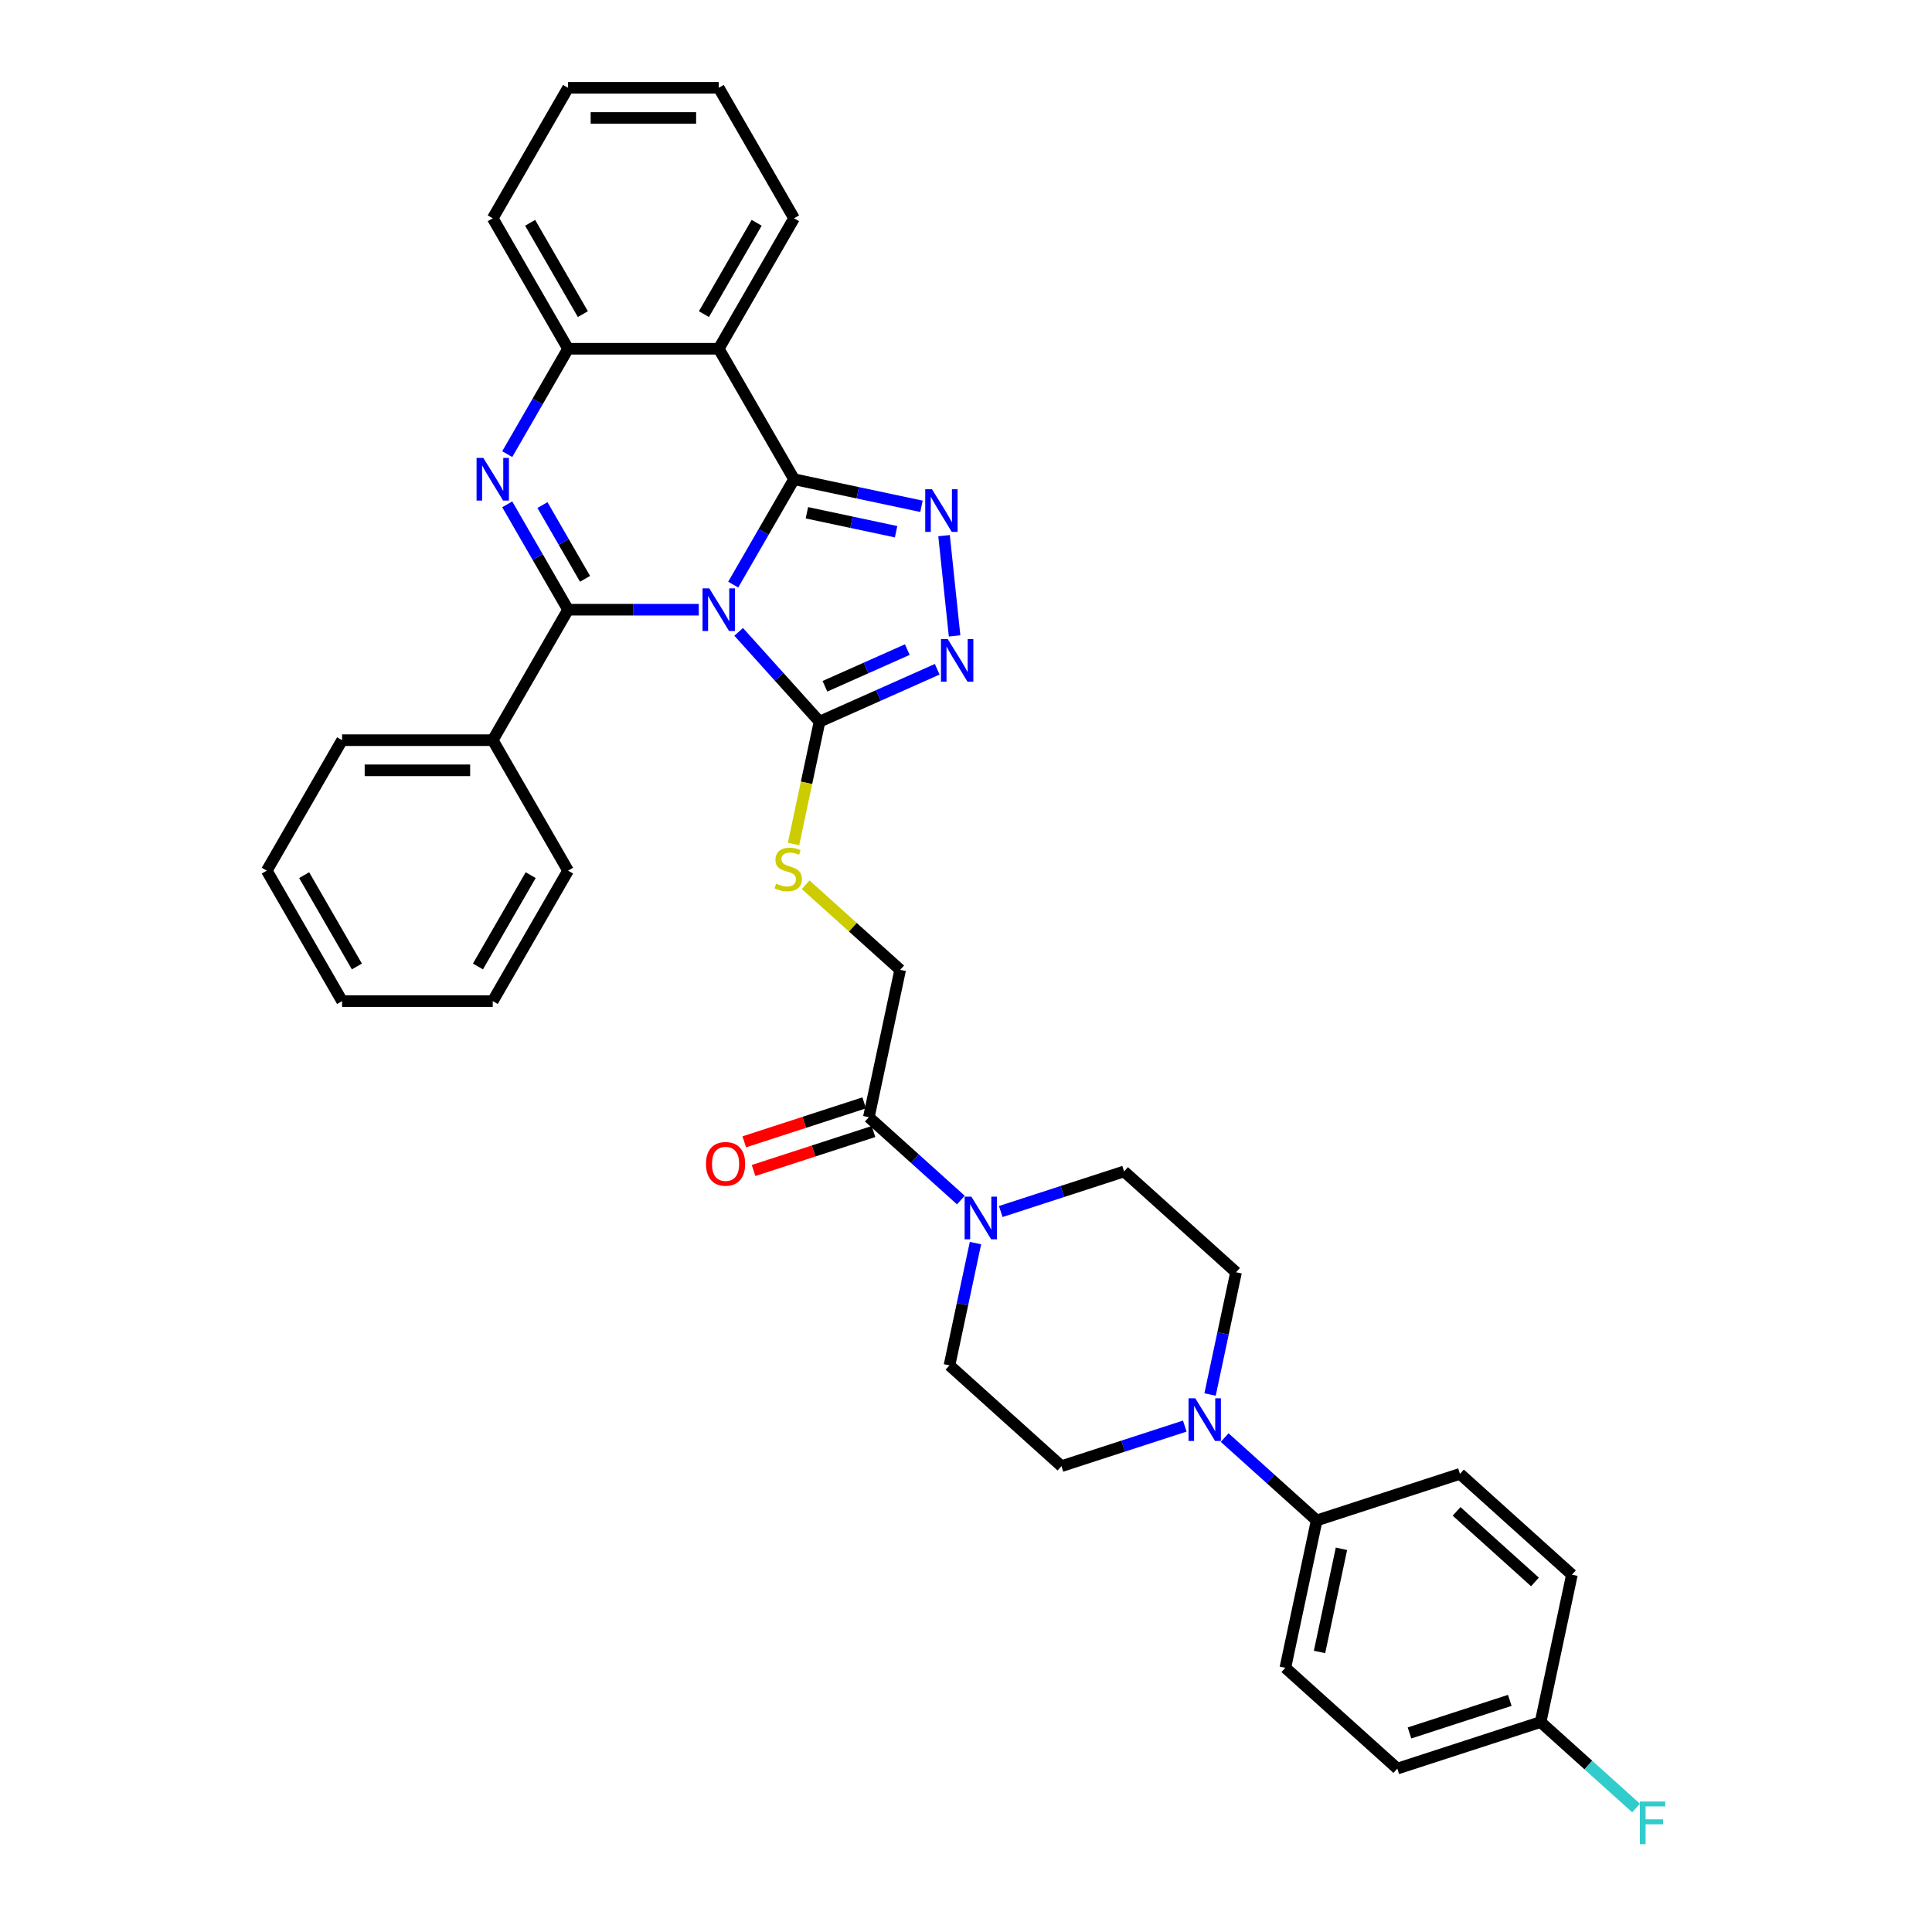 <?xml version='1.0' encoding='iso-8859-1'?>
<svg version='1.1' baseProfile='full'
              xmlns='http://www.w3.org/2000/svg'
                      xmlns:rdkit='http://www.rdkit.org/xml'
                      xmlns:xlink='http://www.w3.org/1999/xlink'
                  xml:space='preserve'
width='1000px' height='1000px' viewBox='0 0 1000 1000'>
<!-- END OF HEADER -->
<rect style='opacity:1.0;fill:#FFFFFF;stroke:none' width='1000' height='1000' x='0' y='0'> </rect>
<path class='bond-0' d='M 379.511,302.59 L 395.256,275.319' style='fill:none;fill-rule:evenodd;stroke:#0000FF;stroke-width:6px;stroke-linecap:butt;stroke-linejoin:miter;stroke-opacity:1' />
<path class='bond-0' d='M 395.256,275.319 L 411,248.049' style='fill:none;fill-rule:evenodd;stroke:#000000;stroke-width:6px;stroke-linecap:butt;stroke-linejoin:miter;stroke-opacity:1' />
<path class='bond-1' d='M 361.687,315.581 L 327.859,315.581' style='fill:none;fill-rule:evenodd;stroke:#0000FF;stroke-width:6px;stroke-linecap:butt;stroke-linejoin:miter;stroke-opacity:1' />
<path class='bond-1' d='M 327.859,315.581 L 294.032,315.581' style='fill:none;fill-rule:evenodd;stroke:#000000;stroke-width:6px;stroke-linecap:butt;stroke-linejoin:miter;stroke-opacity:1' />
<path class='bond-4' d='M 382.335,327.047 L 403.262,350.289' style='fill:none;fill-rule:evenodd;stroke:#0000FF;stroke-width:6px;stroke-linecap:butt;stroke-linejoin:miter;stroke-opacity:1' />
<path class='bond-4' d='M 403.262,350.289 L 424.189,373.53' style='fill:none;fill-rule:evenodd;stroke:#000000;stroke-width:6px;stroke-linecap:butt;stroke-linejoin:miter;stroke-opacity:1' />
<path class='bond-3' d='M 411,248.049 L 443.975,255.058' style='fill:none;fill-rule:evenodd;stroke:#000000;stroke-width:6px;stroke-linecap:butt;stroke-linejoin:miter;stroke-opacity:1' />
<path class='bond-3' d='M 443.975,255.058 L 476.951,262.067' style='fill:none;fill-rule:evenodd;stroke:#0000FF;stroke-width:6px;stroke-linecap:butt;stroke-linejoin:miter;stroke-opacity:1' />
<path class='bond-3' d='M 417.65,265.407 L 440.733,270.313' style='fill:none;fill-rule:evenodd;stroke:#000000;stroke-width:6px;stroke-linecap:butt;stroke-linejoin:miter;stroke-opacity:1' />
<path class='bond-3' d='M 440.733,270.313 L 463.816,275.22' style='fill:none;fill-rule:evenodd;stroke:#0000FF;stroke-width:6px;stroke-linecap:butt;stroke-linejoin:miter;stroke-opacity:1' />
<path class='bond-5' d='M 411,248.049 L 372.011,180.518' style='fill:none;fill-rule:evenodd;stroke:#000000;stroke-width:6px;stroke-linecap:butt;stroke-linejoin:miter;stroke-opacity:1' />
<path class='bond-2' d='M 294.032,315.581 L 278.288,288.311' style='fill:none;fill-rule:evenodd;stroke:#000000;stroke-width:6px;stroke-linecap:butt;stroke-linejoin:miter;stroke-opacity:1' />
<path class='bond-2' d='M 278.288,288.311 L 262.543,261.041' style='fill:none;fill-rule:evenodd;stroke:#0000FF;stroke-width:6px;stroke-linecap:butt;stroke-linejoin:miter;stroke-opacity:1' />
<path class='bond-2' d='M 302.815,299.602 L 291.794,280.513' style='fill:none;fill-rule:evenodd;stroke:#000000;stroke-width:6px;stroke-linecap:butt;stroke-linejoin:miter;stroke-opacity:1' />
<path class='bond-2' d='M 291.794,280.513 L 280.773,261.424' style='fill:none;fill-rule:evenodd;stroke:#0000FF;stroke-width:6px;stroke-linecap:butt;stroke-linejoin:miter;stroke-opacity:1' />
<path class='bond-12' d='M 294.032,315.581 L 255.043,383.112' style='fill:none;fill-rule:evenodd;stroke:#000000;stroke-width:6px;stroke-linecap:butt;stroke-linejoin:miter;stroke-opacity:1' />
<path class='bond-7' d='M 262.543,235.058 L 278.288,207.788' style='fill:none;fill-rule:evenodd;stroke:#0000FF;stroke-width:6px;stroke-linecap:butt;stroke-linejoin:miter;stroke-opacity:1' />
<path class='bond-7' d='M 278.288,207.788 L 294.032,180.518' style='fill:none;fill-rule:evenodd;stroke:#000000;stroke-width:6px;stroke-linecap:butt;stroke-linejoin:miter;stroke-opacity:1' />
<path class='bond-35' d='M 488.64,277.253 L 494.095,329.149' style='fill:none;fill-rule:evenodd;stroke:#0000FF;stroke-width:6px;stroke-linecap:butt;stroke-linejoin:miter;stroke-opacity:1' />
<path class='bond-6' d='M 424.189,373.53 L 454.645,359.97' style='fill:none;fill-rule:evenodd;stroke:#000000;stroke-width:6px;stroke-linecap:butt;stroke-linejoin:miter;stroke-opacity:1' />
<path class='bond-6' d='M 454.645,359.97 L 485.102,346.41' style='fill:none;fill-rule:evenodd;stroke:#0000FF;stroke-width:6px;stroke-linecap:butt;stroke-linejoin:miter;stroke-opacity:1' />
<path class='bond-6' d='M 426.982,355.215 L 448.302,345.723' style='fill:none;fill-rule:evenodd;stroke:#000000;stroke-width:6px;stroke-linecap:butt;stroke-linejoin:miter;stroke-opacity:1' />
<path class='bond-6' d='M 448.302,345.723 L 469.621,336.231' style='fill:none;fill-rule:evenodd;stroke:#0000FF;stroke-width:6px;stroke-linecap:butt;stroke-linejoin:miter;stroke-opacity:1' />
<path class='bond-11' d='M 424.189,373.53 L 417.46,405.188' style='fill:none;fill-rule:evenodd;stroke:#000000;stroke-width:6px;stroke-linecap:butt;stroke-linejoin:miter;stroke-opacity:1' />
<path class='bond-11' d='M 417.46,405.188 L 410.731,436.845' style='fill:none;fill-rule:evenodd;stroke:#CCCC00;stroke-width:6px;stroke-linecap:butt;stroke-linejoin:miter;stroke-opacity:1' />
<path class='bond-23' d='M 372.011,180.518 L 411,112.986' style='fill:none;fill-rule:evenodd;stroke:#000000;stroke-width:6px;stroke-linecap:butt;stroke-linejoin:miter;stroke-opacity:1' />
<path class='bond-23' d='M 364.353,162.59 L 391.646,115.318' style='fill:none;fill-rule:evenodd;stroke:#000000;stroke-width:6px;stroke-linecap:butt;stroke-linejoin:miter;stroke-opacity:1' />
<path class='bond-36' d='M 372.011,180.518 L 294.032,180.518' style='fill:none;fill-rule:evenodd;stroke:#000000;stroke-width:6px;stroke-linecap:butt;stroke-linejoin:miter;stroke-opacity:1' />
<path class='bond-27' d='M 294.032,180.518 L 255.043,112.986' style='fill:none;fill-rule:evenodd;stroke:#000000;stroke-width:6px;stroke-linecap:butt;stroke-linejoin:miter;stroke-opacity:1' />
<path class='bond-27' d='M 301.69,162.59 L 274.397,115.318' style='fill:none;fill-rule:evenodd;stroke:#000000;stroke-width:6px;stroke-linecap:butt;stroke-linejoin:miter;stroke-opacity:1' />
<path class='bond-8' d='M 497.338,621.14 L 473.526,599.699' style='fill:none;fill-rule:evenodd;stroke:#0000FF;stroke-width:6px;stroke-linecap:butt;stroke-linejoin:miter;stroke-opacity:1' />
<path class='bond-8' d='M 473.526,599.699 L 449.713,578.258' style='fill:none;fill-rule:evenodd;stroke:#000000;stroke-width:6px;stroke-linecap:butt;stroke-linejoin:miter;stroke-opacity:1' />
<path class='bond-15' d='M 504.901,643.427 L 498.175,675.069' style='fill:none;fill-rule:evenodd;stroke:#0000FF;stroke-width:6px;stroke-linecap:butt;stroke-linejoin:miter;stroke-opacity:1' />
<path class='bond-15' d='M 498.175,675.069 L 491.45,706.711' style='fill:none;fill-rule:evenodd;stroke:#000000;stroke-width:6px;stroke-linecap:butt;stroke-linejoin:miter;stroke-opacity:1' />
<path class='bond-16' d='M 517.987,627.081 L 549.906,616.71' style='fill:none;fill-rule:evenodd;stroke:#0000FF;stroke-width:6px;stroke-linecap:butt;stroke-linejoin:miter;stroke-opacity:1' />
<path class='bond-16' d='M 549.906,616.71 L 581.825,606.339' style='fill:none;fill-rule:evenodd;stroke:#000000;stroke-width:6px;stroke-linecap:butt;stroke-linejoin:miter;stroke-opacity:1' />
<path class='bond-9' d='M 626.323,721.801 L 633.049,690.159' style='fill:none;fill-rule:evenodd;stroke:#0000FF;stroke-width:6px;stroke-linecap:butt;stroke-linejoin:miter;stroke-opacity:1' />
<path class='bond-9' d='M 633.049,690.159 L 639.774,658.517' style='fill:none;fill-rule:evenodd;stroke:#000000;stroke-width:6px;stroke-linecap:butt;stroke-linejoin:miter;stroke-opacity:1' />
<path class='bond-13' d='M 633.886,744.088 L 657.698,765.529' style='fill:none;fill-rule:evenodd;stroke:#0000FF;stroke-width:6px;stroke-linecap:butt;stroke-linejoin:miter;stroke-opacity:1' />
<path class='bond-13' d='M 657.698,765.529 L 681.511,786.97' style='fill:none;fill-rule:evenodd;stroke:#000000;stroke-width:6px;stroke-linecap:butt;stroke-linejoin:miter;stroke-opacity:1' />
<path class='bond-39' d='M 613.237,738.146 L 581.318,748.517' style='fill:none;fill-rule:evenodd;stroke:#0000FF;stroke-width:6px;stroke-linecap:butt;stroke-linejoin:miter;stroke-opacity:1' />
<path class='bond-39' d='M 581.318,748.517 L 549.399,758.889' style='fill:none;fill-rule:evenodd;stroke:#000000;stroke-width:6px;stroke-linecap:butt;stroke-linejoin:miter;stroke-opacity:1' />
<path class='bond-10' d='M 449.713,578.258 L 465.926,501.983' style='fill:none;fill-rule:evenodd;stroke:#000000;stroke-width:6px;stroke-linecap:butt;stroke-linejoin:miter;stroke-opacity:1' />
<path class='bond-19' d='M 447.303,570.842 L 416.266,580.926' style='fill:none;fill-rule:evenodd;stroke:#000000;stroke-width:6px;stroke-linecap:butt;stroke-linejoin:miter;stroke-opacity:1' />
<path class='bond-19' d='M 416.266,580.926 L 385.228,591.011' style='fill:none;fill-rule:evenodd;stroke:#FF0000;stroke-width:6px;stroke-linecap:butt;stroke-linejoin:miter;stroke-opacity:1' />
<path class='bond-19' d='M 452.123,585.674 L 421.085,595.759' style='fill:none;fill-rule:evenodd;stroke:#000000;stroke-width:6px;stroke-linecap:butt;stroke-linejoin:miter;stroke-opacity:1' />
<path class='bond-19' d='M 421.085,595.759 L 390.047,605.844' style='fill:none;fill-rule:evenodd;stroke:#FF0000;stroke-width:6px;stroke-linecap:butt;stroke-linejoin:miter;stroke-opacity:1' />
<path class='bond-14' d='M 417.006,457.936 L 441.466,479.959' style='fill:none;fill-rule:evenodd;stroke:#CCCC00;stroke-width:6px;stroke-linecap:butt;stroke-linejoin:miter;stroke-opacity:1' />
<path class='bond-14' d='M 441.466,479.959 L 465.926,501.983' style='fill:none;fill-rule:evenodd;stroke:#000000;stroke-width:6px;stroke-linecap:butt;stroke-linejoin:miter;stroke-opacity:1' />
<path class='bond-28' d='M 255.043,383.112 L 177.064,383.112' style='fill:none;fill-rule:evenodd;stroke:#000000;stroke-width:6px;stroke-linecap:butt;stroke-linejoin:miter;stroke-opacity:1' />
<path class='bond-28' d='M 243.346,398.708 L 188.761,398.708' style='fill:none;fill-rule:evenodd;stroke:#000000;stroke-width:6px;stroke-linecap:butt;stroke-linejoin:miter;stroke-opacity:1' />
<path class='bond-29' d='M 255.043,383.112 L 294.032,450.644' style='fill:none;fill-rule:evenodd;stroke:#000000;stroke-width:6px;stroke-linecap:butt;stroke-linejoin:miter;stroke-opacity:1' />
<path class='bond-20' d='M 681.511,786.97 L 665.298,863.244' style='fill:none;fill-rule:evenodd;stroke:#000000;stroke-width:6px;stroke-linecap:butt;stroke-linejoin:miter;stroke-opacity:1' />
<path class='bond-20' d='M 694.334,801.653 L 682.985,855.046' style='fill:none;fill-rule:evenodd;stroke:#000000;stroke-width:6px;stroke-linecap:butt;stroke-linejoin:miter;stroke-opacity:1' />
<path class='bond-21' d='M 681.511,786.97 L 755.673,762.873' style='fill:none;fill-rule:evenodd;stroke:#000000;stroke-width:6px;stroke-linecap:butt;stroke-linejoin:miter;stroke-opacity:1' />
<path class='bond-17' d='M 491.45,706.711 L 549.399,758.889' style='fill:none;fill-rule:evenodd;stroke:#000000;stroke-width:6px;stroke-linecap:butt;stroke-linejoin:miter;stroke-opacity:1' />
<path class='bond-18' d='M 581.825,606.339 L 639.774,658.517' style='fill:none;fill-rule:evenodd;stroke:#000000;stroke-width:6px;stroke-linecap:butt;stroke-linejoin:miter;stroke-opacity:1' />
<path class='bond-24' d='M 665.298,863.244 L 723.248,915.422' style='fill:none;fill-rule:evenodd;stroke:#000000;stroke-width:6px;stroke-linecap:butt;stroke-linejoin:miter;stroke-opacity:1' />
<path class='bond-25' d='M 755.673,762.873 L 813.623,815.051' style='fill:none;fill-rule:evenodd;stroke:#000000;stroke-width:6px;stroke-linecap:butt;stroke-linejoin:miter;stroke-opacity:1' />
<path class='bond-25' d='M 753.93,782.29 L 794.495,818.814' style='fill:none;fill-rule:evenodd;stroke:#000000;stroke-width:6px;stroke-linecap:butt;stroke-linejoin:miter;stroke-opacity:1' />
<path class='bond-22' d='M 797.41,891.326 L 813.623,815.051' style='fill:none;fill-rule:evenodd;stroke:#000000;stroke-width:6px;stroke-linecap:butt;stroke-linejoin:miter;stroke-opacity:1' />
<path class='bond-26' d='M 797.41,891.326 L 822.127,913.581' style='fill:none;fill-rule:evenodd;stroke:#000000;stroke-width:6px;stroke-linecap:butt;stroke-linejoin:miter;stroke-opacity:1' />
<path class='bond-26' d='M 822.127,913.581 L 846.844,935.836' style='fill:none;fill-rule:evenodd;stroke:#33CCCC;stroke-width:6px;stroke-linecap:butt;stroke-linejoin:miter;stroke-opacity:1' />
<path class='bond-40' d='M 797.41,891.326 L 723.248,915.422' style='fill:none;fill-rule:evenodd;stroke:#000000;stroke-width:6px;stroke-linecap:butt;stroke-linejoin:miter;stroke-opacity:1' />
<path class='bond-40' d='M 781.466,880.108 L 729.553,896.975' style='fill:none;fill-rule:evenodd;stroke:#000000;stroke-width:6px;stroke-linecap:butt;stroke-linejoin:miter;stroke-opacity:1' />
<path class='bond-30' d='M 411,112.986 L 372.011,45.455' style='fill:none;fill-rule:evenodd;stroke:#000000;stroke-width:6px;stroke-linecap:butt;stroke-linejoin:miter;stroke-opacity:1' />
<path class='bond-31' d='M 255.043,112.986 L 294.032,45.455' style='fill:none;fill-rule:evenodd;stroke:#000000;stroke-width:6px;stroke-linecap:butt;stroke-linejoin:miter;stroke-opacity:1' />
<path class='bond-33' d='M 177.064,383.112 L 138.075,450.644' style='fill:none;fill-rule:evenodd;stroke:#000000;stroke-width:6px;stroke-linecap:butt;stroke-linejoin:miter;stroke-opacity:1' />
<path class='bond-32' d='M 294.032,450.644 L 255.043,518.176' style='fill:none;fill-rule:evenodd;stroke:#000000;stroke-width:6px;stroke-linecap:butt;stroke-linejoin:miter;stroke-opacity:1' />
<path class='bond-32' d='M 274.677,452.976 L 247.385,500.248' style='fill:none;fill-rule:evenodd;stroke:#000000;stroke-width:6px;stroke-linecap:butt;stroke-linejoin:miter;stroke-opacity:1' />
<path class='bond-38' d='M 372.011,45.455 L 294.032,45.455' style='fill:none;fill-rule:evenodd;stroke:#000000;stroke-width:6px;stroke-linecap:butt;stroke-linejoin:miter;stroke-opacity:1' />
<path class='bond-38' d='M 360.314,61.05 L 305.729,61.05' style='fill:none;fill-rule:evenodd;stroke:#000000;stroke-width:6px;stroke-linecap:butt;stroke-linejoin:miter;stroke-opacity:1' />
<path class='bond-34' d='M 255.043,518.176 L 177.064,518.176' style='fill:none;fill-rule:evenodd;stroke:#000000;stroke-width:6px;stroke-linecap:butt;stroke-linejoin:miter;stroke-opacity:1' />
<path class='bond-37' d='M 138.075,450.644 L 177.064,518.176' style='fill:none;fill-rule:evenodd;stroke:#000000;stroke-width:6px;stroke-linecap:butt;stroke-linejoin:miter;stroke-opacity:1' />
<path class='bond-37' d='M 157.429,452.976 L 184.722,500.248' style='fill:none;fill-rule:evenodd;stroke:#000000;stroke-width:6px;stroke-linecap:butt;stroke-linejoin:miter;stroke-opacity:1' />
<path  class='atom-0' d='M 367.129 304.539
L 374.366 316.236
Q 375.083 317.39, 376.237 319.48
Q 377.391 321.57, 377.454 321.694
L 377.454 304.539
L 380.386 304.539
L 380.386 326.623
L 377.36 326.623
L 369.594 313.834
Q 368.689 312.337, 367.722 310.621
Q 366.786 308.906, 366.506 308.376
L 366.506 326.623
L 363.636 326.623
L 363.636 304.539
L 367.129 304.539
' fill='#0000FF'/>
<path  class='atom-3' d='M 250.161 237.008
L 257.398 248.704
Q 258.115 249.858, 259.269 251.948
Q 260.423 254.038, 260.486 254.163
L 260.486 237.008
L 263.418 237.008
L 263.418 259.091
L 260.392 259.091
L 252.625 246.303
Q 251.721 244.805, 250.754 243.09
Q 249.818 241.374, 249.537 240.844
L 249.537 259.091
L 246.668 259.091
L 246.668 237.008
L 250.161 237.008
' fill='#0000FF'/>
<path  class='atom-4' d='M 482.394 253.22
L 489.63 264.917
Q 490.347 266.071, 491.501 268.161
Q 492.656 270.251, 492.718 270.376
L 492.718 253.22
L 495.65 253.22
L 495.65 275.304
L 492.624 275.304
L 484.858 262.515
Q 483.953 261.018, 482.986 259.303
Q 482.05 257.587, 481.77 257.057
L 481.77 275.304
L 478.9 275.304
L 478.9 253.22
L 482.394 253.22
' fill='#0000FF'/>
<path  class='atom-7' d='M 490.545 330.772
L 497.781 342.469
Q 498.498 343.623, 499.652 345.713
Q 500.807 347.802, 500.869 347.927
L 500.869 330.772
L 503.801 330.772
L 503.801 352.855
L 500.775 352.855
L 493.009 340.067
Q 492.104 338.57, 491.137 336.854
Q 490.201 335.139, 489.921 334.608
L 489.921 352.855
L 487.051 352.855
L 487.051 330.772
L 490.545 330.772
' fill='#0000FF'/>
<path  class='atom-9' d='M 502.781 619.394
L 510.017 631.091
Q 510.735 632.245, 511.889 634.335
Q 513.043 636.425, 513.105 636.549
L 513.105 619.394
L 516.037 619.394
L 516.037 641.478
L 513.012 641.478
L 505.245 628.689
Q 504.341 627.192, 503.374 625.476
Q 502.438 623.761, 502.157 623.231
L 502.157 641.478
L 499.288 641.478
L 499.288 619.394
L 502.781 619.394
' fill='#0000FF'/>
<path  class='atom-10' d='M 618.68 723.75
L 625.916 735.447
Q 626.634 736.601, 627.788 738.691
Q 628.942 740.781, 629.004 740.905
L 629.004 723.75
L 631.936 723.75
L 631.936 745.834
L 628.911 745.834
L 621.144 733.045
Q 620.24 731.548, 619.273 729.832
Q 618.337 728.117, 618.056 727.587
L 618.056 745.834
L 615.187 745.834
L 615.187 723.75
L 618.68 723.75
' fill='#0000FF'/>
<path  class='atom-12' d='M 401.738 457.385
Q 401.987 457.478, 403.017 457.915
Q 404.046 458.352, 405.169 458.632
Q 406.323 458.882, 407.446 458.882
Q 409.536 458.882, 410.752 457.884
Q 411.969 456.854, 411.969 455.076
Q 411.969 453.86, 411.345 453.111
Q 410.752 452.363, 409.816 451.957
Q 408.881 451.552, 407.321 451.084
Q 405.356 450.491, 404.171 449.93
Q 403.017 449.368, 402.175 448.183
Q 401.364 446.998, 401.364 445.002
Q 401.364 442.226, 403.235 440.51
Q 405.138 438.795, 408.881 438.795
Q 411.438 438.795, 414.339 440.011
L 413.622 442.413
Q 410.971 441.321, 408.974 441.321
Q 406.822 441.321, 405.637 442.226
Q 404.452 443.099, 404.483 444.627
Q 404.483 445.813, 405.075 446.53
Q 405.699 447.247, 406.573 447.653
Q 407.477 448.058, 408.974 448.526
Q 410.971 449.15, 412.156 449.774
Q 413.341 450.398, 414.183 451.677
Q 415.057 452.924, 415.057 455.076
Q 415.057 458.133, 412.998 459.786
Q 410.971 461.408, 407.571 461.408
Q 405.606 461.408, 404.108 460.972
Q 402.642 460.566, 400.896 459.849
L 401.738 457.385
' fill='#CCCC00'/>
<path  class='atom-20' d='M 365.414 602.417
Q 365.414 597.114, 368.034 594.151
Q 370.654 591.188, 375.551 591.188
Q 380.448 591.188, 383.068 594.151
Q 385.688 597.114, 385.688 602.417
Q 385.688 607.782, 383.037 610.839
Q 380.385 613.864, 375.551 613.864
Q 370.685 613.864, 368.034 610.839
Q 365.414 607.813, 365.414 602.417
M 375.551 611.369
Q 378.919 611.369, 380.729 609.123
Q 382.569 606.846, 382.569 602.417
Q 382.569 598.081, 380.729 595.898
Q 378.919 593.683, 375.551 593.683
Q 372.182 593.683, 370.342 595.867
Q 368.533 598.05, 368.533 602.417
Q 368.533 606.877, 370.342 609.123
Q 372.182 611.369, 375.551 611.369
' fill='#FF0000'/>
<path  class='atom-27' d='M 848.794 932.462
L 861.925 932.462
L 861.925 934.988
L 851.757 934.988
L 851.757 941.695
L 860.802 941.695
L 860.802 944.252
L 851.757 944.252
L 851.757 954.545
L 848.794 954.545
L 848.794 932.462
' fill='#33CCCC'/>
</svg>
